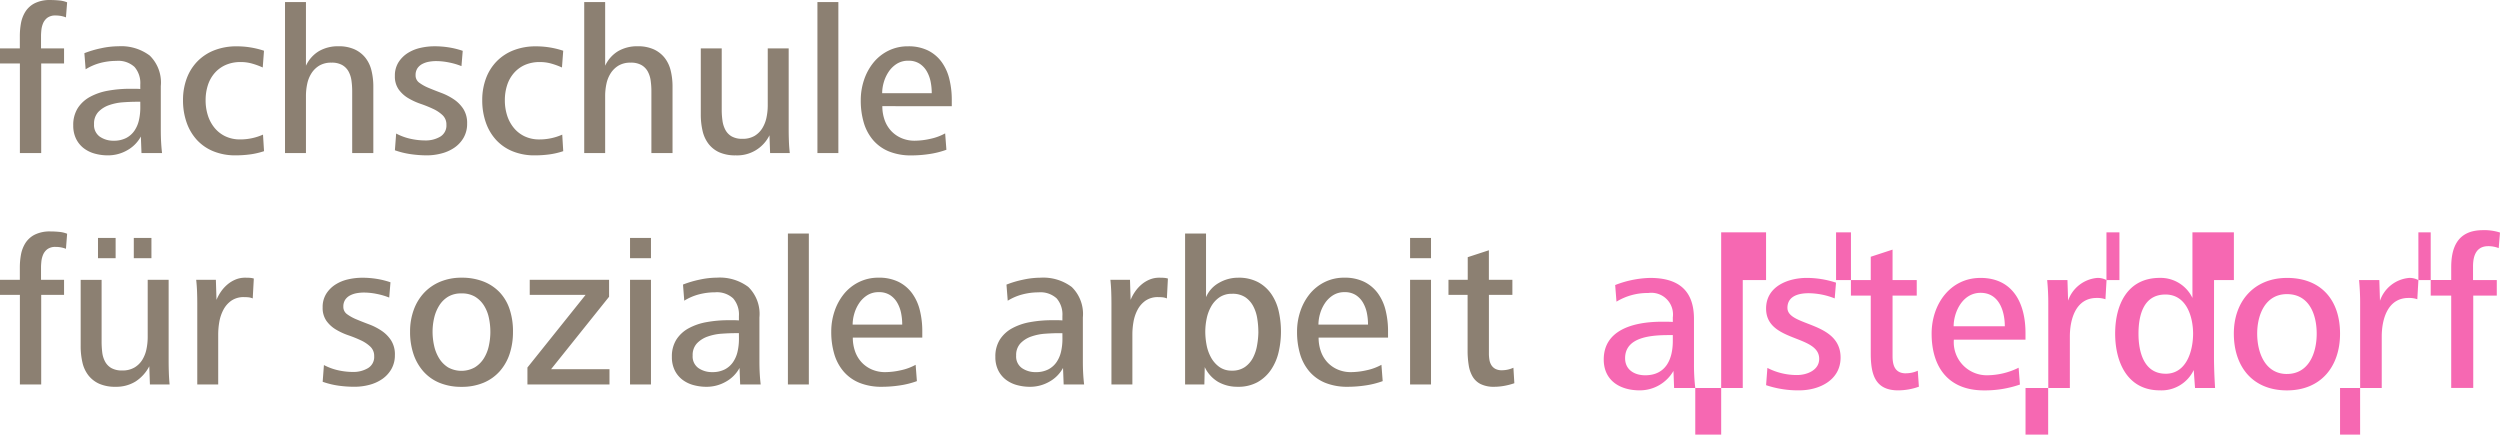 <svg xmlns="http://www.w3.org/2000/svg" viewBox="0 0 226.859 39.437">
					<g fill="#f668b2" data-name="Gruppe 23">
						<path d="M153.835 39.438v-4.23h2.351v4.23Z" data-name="Pfad 45"></path>
						<path d="M183.804 39.438v-4.23h2.054v4.23Z" data-name="Pfad 46"></path>
						<path d="M212.344 39.438v-4.23h1.821v4.23Z" data-name="Pfad 47"></path>
						<path d="M166.611 25.415v-4.33h1.351v4.33Z" data-name="Pfad 48"></path>
						<path d="M160.259 21.085h-4.074v14.123h1.959v-9.793h2.115Zm1.939 6.855c0-1.1 1.058-1.332 1.919-1.332a6.554 6.554 0 0 1 2.371.471l.118-1.43a8.6 8.6 0 0 0-2.645-.431c-1.7 0-3.7.764-3.7 2.781 0 3.076 4.819 2.351 4.819 4.564 0 1.038-1.117 1.469-2.017 1.469a5.829 5.829 0 0 1-2.684-.647l-.118 1.567a9.144 9.144 0 0 0 3 .47c1.822 0 3.761-.92 3.761-2.977-.005-3.309-4.823-2.8-4.823-4.504Zm-8.481 1c0-2.625-1.45-3.721-3.976-3.721a9.257 9.257 0 0 0-3.174.647l.118 1.507a5.4 5.4 0 0 1 2.879-.784 1.967 1.967 0 0 1 2.233 2.213v.411c-.293-.019-.7-.019-.96-.019-2.879 0-5.308.881-5.308 3.428 0 1.92 1.489 2.8 3.252 2.8a3.528 3.528 0 0 0 3.075-1.763l.059 1.548h1.92a17.97 17.97 0 0 1-.117-2.174Zm-1.92 2c0 1.645-.626 3.114-2.507 3.114-.96 0-1.822-.489-1.822-1.547 0-1.959 2.429-2.1 4.016-2.1h.313Zm21.155 2.938c-1 0-1.214-.725-1.214-1.567v-5.487h2.194v-1.41h-2.194v-2.762l-1.979.647v2.115h-1.8v1.41h1.8v5.25c0 1.9.392 3.349 2.488 3.349a5.679 5.679 0 0 0 1.88-.333l-.1-1.45a2.607 2.607 0 0 1-1.075.233Zm6.758-8.658c-2.723 0-4.427 2.37-4.427 5.053 0 3.056 1.528 5.152 4.741 5.152a9.706 9.706 0 0 0 3.271-.529l-.118-1.528a6.515 6.515 0 0 1-2.84.685 2.993 2.993 0 0 1-3.036-3.232h6.5v-.587c.003-2.761-1.172-5.016-4.091-5.016Zm-2.429 4.388c0-1.254.784-3.036 2.449-3.036s2.194 1.645 2.194 3.036Zm30.245-4.388c-2.939 0-4.819 2.076-4.819 5.053s1.684 5.152 4.819 5.152c3.095 0 4.819-2.174 4.819-5.152-.001-3.057-1.725-5.055-4.82-5.055Zm0 8.717c-1.959 0-2.7-1.9-2.7-3.663 0-1.724.744-3.584 2.7-3.584 2.018 0 2.7 1.841 2.7 3.584.002 1.799-.741 3.661-2.701 3.661Zm18.255-11.6a2.684 2.684 0 0 1 .96.176l.118-1.411a4.563 4.563 0 0 0-1.548-.216c-2.449 0-2.88 1.782-2.88 3.389v1.136h-1.86v1.41h1.86v8.384h2v-8.381h2.136v-1.41h-2.155v-1.175c-.002-.549.036-1.9 1.373-1.9Zm-9.813 4.956-.059-1.881h-1.841a21.673 21.673 0 0 1 .1 2.252v7.542h1.959v-4.662c0-1.528.509-3.506 2.428-3.506a2.227 2.227 0 0 1 .8.117l.1-1.737a1.686 1.686 0 0 0-.822-.2 3.077 3.077 0 0 0-2.666 2.077Zm-28.3 0-.059-1.881h-1.841a21.843 21.843 0 0 1 .1 2.252v7.542h1.958v-4.662c0-1.528.51-3.506 2.429-3.506a2.221 2.221 0 0 1 .8.117l.1-1.737a1.69 1.69 0 0 0-.822-.2 3.075 3.075 0 0 0-2.671 2.077Zm13.243-1.88h1.8v-4.33h-3.761v5.955a3.2 3.2 0 0 0-2.958-1.822c-2.958 0-4.055 2.448-4.055 5.053 0 2.586 1.1 5.152 4.055 5.152a3.241 3.241 0 0 0 3.075-1.841l.117 1.626h1.821c-.058-.92-.1-1.861-.1-2.938Zm-4.388 8.5c-2 0-2.468-2.017-2.468-3.623 0-1.646.43-3.565 2.448-3.565 1.9 0 2.507 2 2.507 3.565-.006 1.549-.593 3.625-2.493 3.625Z" data-name="Pfad 49"></path>
						<path d="M219.453 25.415v-4.33h1.118v4.33Z" data-name="Pfad 50"></path>
						<path d="M191.148 25.415v-4.33h1.177v4.33Z" data-name="Pfad 51"></path>
					</g>
					<path fill="#8c8072" d="M5.985 1.577a2.532 2.532 0 0 0-.931-.171 1.206 1.206 0 0 0-.76.209 1.235 1.235 0 0 0-.39.513 2.151 2.151 0 0 0-.152.618q-.029.313-.029.5v1.143h2.09v1.368H3.739v8.132H1.805V5.757H0V4.389h1.8v-1.1a6.571 6.571 0 0 1 .1-1.168 2.987 2.987 0 0 1 .4-1.055 2.171 2.171 0 0 1 .846-.769A3.061 3.061 0 0 1 4.59.002q.361 0 .769.038a2.53 2.53 0 0 1 .732.171Zm6.745 7.657h-.3q-.57 0-1.254.048a4.781 4.781 0 0 0-1.273.257 2.465 2.465 0 0 0-.979.617 1.544 1.544 0 0 0-.389 1.112 1.279 1.279 0 0 0 .532 1.14 2.147 2.147 0 0 0 1.235.361 2.43 2.43 0 0 0 1.149-.247 2.06 2.06 0 0 0 .75-.665 2.784 2.784 0 0 0 .408-.96 5.158 5.158 0 0 0 .123-1.149Zm.109 4.655-.057-1.5a3.144 3.144 0 0 1-1.249 1.253 3.5 3.5 0 0 1-1.729.456 4.442 4.442 0 0 1-1.216-.162 2.887 2.887 0 0 1-1-.494 2.43 2.43 0 0 1-.684-.846 2.69 2.69 0 0 1-.257-1.216 2.844 2.844 0 0 1 .409-1.568A3.048 3.048 0 0 1 8.17 8.789a5.344 5.344 0 0 1 1.643-.561 11.09 11.09 0 0 1 1.986-.171h.456q.266 0 .475.019v-.4a2.233 2.233 0 0 0-.523-1.6 2.172 2.172 0 0 0-1.643-.551 5.82 5.82 0 0 0-1.435.181 4.831 4.831 0 0 0-1.358.583l-.114-1.463a9.312 9.312 0 0 1 1.51-.447 7.541 7.541 0 0 1 1.572-.18 4.311 4.311 0 0 1 2.85.845 3.421 3.421 0 0 1 1.003 2.765v3.971q0 .608.028 1.112t.085 1Zm11.12-.171a6.866 6.866 0 0 1-1.273.294 9.981 9.981 0 0 1-1.311.085 5.212 5.212 0 0 1-2.014-.37 4.162 4.162 0 0 1-1.5-1.036 4.549 4.549 0 0 1-.931-1.587 6.021 6.021 0 0 1-.323-2 5.617 5.617 0 0 1 .342-2 4.394 4.394 0 0 1 .979-1.549 4.34 4.34 0 0 1 1.539-1 5.481 5.481 0 0 1 2-.351 7.819 7.819 0 0 1 2.489.4l-.114 1.52a6.636 6.636 0 0 0-.959-.352 3.716 3.716 0 0 0-1.017-.142 3.362 3.362 0 0 0-1.374.259 2.87 2.87 0 0 0-1.007.732 3.128 3.128 0 0 0-.618 1.1 4.391 4.391 0 0 0-.209 1.377 4.517 4.517 0 0 0 .2 1.359 3.4 3.4 0 0 0 .6 1.131 2.844 2.844 0 0 0 .988.779 3.06 3.06 0 0 0 1.349.285 5.065 5.065 0 0 0 2.071-.437Zm8 .171v-5.6a6.919 6.919 0 0 0-.066-.979 2.394 2.394 0 0 0-.266-.826 1.517 1.517 0 0 0-.57-.58 1.914 1.914 0 0 0-.979-.219 2.088 2.088 0 0 0-1.1.266 2.193 2.193 0 0 0-.712.694 2.858 2.858 0 0 0-.389.969 5.289 5.289 0 0 0-.114 1.092v5.183h-1.9V.189h1.9v5.776a3.02 3.02 0 0 1 1.188-1.33 3.43 3.43 0 0 1 1.757-.437 3.461 3.461 0 0 1 1.454.275 2.687 2.687 0 0 1 .988.76 3 3 0 0 1 .556 1.156 6.068 6.068 0 0 1 .171 1.5v6Zm10.43-2.679a2.508 2.508 0 0 1-.323 1.292 2.786 2.786 0 0 1-.836.9 3.7 3.7 0 0 1-1.168.522 5.211 5.211 0 0 1-1.323.174 10.4 10.4 0 0 1-1.471-.109 7.53 7.53 0 0 1-1.434-.352l.114-1.52a5.1 5.1 0 0 0 1.292.475 6.205 6.205 0 0 0 1.349.152 2.573 2.573 0 0 0 1.35-.337 1.17 1.17 0 0 0 .57-1.083 1.152 1.152 0 0 0-.342-.865 3.171 3.171 0 0 0-.865-.579 11.053 11.053 0 0 0-1.131-.456 5.948 5.948 0 0 1-1.132-.522 2.871 2.871 0 0 1-.864-.789 2.031 2.031 0 0 1-.342-1.216 2.257 2.257 0 0 1 .333-1.254 2.731 2.731 0 0 1 .845-.836 3.625 3.625 0 0 1 1.15-.465 5.769 5.769 0 0 1 1.264-.142 8.256 8.256 0 0 1 1.3.1 7.521 7.521 0 0 1 1.264.313L41.875 6a6.234 6.234 0 0 0-1.131-.332 5.968 5.968 0 0 0-1.168-.124 3.71 3.71 0 0 0-.646.057 2.082 2.082 0 0 0-.6.2 1.209 1.209 0 0 0-.447.39 1.113 1.113 0 0 0-.171.646.8.8 0 0 0 .342.674 4.041 4.041 0 0 0 .864.475q.523.218 1.131.446a5.437 5.437 0 0 1 1.131.58 3.071 3.071 0 0 1 .867.877 2.365 2.365 0 0 1 .342 1.321Zm8.721 2.508a6.866 6.866 0 0 1-1.271.295 9.981 9.981 0 0 1-1.311.085 5.212 5.212 0 0 1-2.014-.37 4.162 4.162 0 0 1-1.5-1.036 4.549 4.549 0 0 1-.931-1.587 6.021 6.021 0 0 1-.323-2 5.617 5.617 0 0 1 .342-2 4.394 4.394 0 0 1 .979-1.549 4.34 4.34 0 0 1 1.539-1 5.481 5.481 0 0 1 2-.351 7.819 7.819 0 0 1 2.489.4l-.114 1.52a6.636 6.636 0 0 0-.959-.352 3.716 3.716 0 0 0-1.016-.142 3.362 3.362 0 0 0-1.381.258 2.87 2.87 0 0 0-1 .733 3.128 3.128 0 0 0-.618 1.1 4.391 4.391 0 0 0-.209 1.377 4.517 4.517 0 0 0 .2 1.359 3.4 3.4 0 0 0 .6 1.131 2.844 2.844 0 0 0 .988.779 3.06 3.06 0 0 0 1.349.285 5.065 5.065 0 0 0 2.071-.437Zm8 .171v-5.6a6.919 6.919 0 0 0-.066-.979 2.394 2.394 0 0 0-.266-.826 1.517 1.517 0 0 0-.57-.58 1.914 1.914 0 0 0-.979-.219 2.088 2.088 0 0 0-1.1.266 2.193 2.193 0 0 0-.712.694 2.858 2.858 0 0 0-.389.969 5.289 5.289 0 0 0-.114 1.092v5.183h-1.9V.189h1.9v5.776a3.02 3.02 0 0 1 1.188-1.33 3.43 3.43 0 0 1 1.758-.437 3.461 3.461 0 0 1 1.453.275 2.687 2.687 0 0 1 .988.76 3 3 0 0 1 .556 1.156 6.068 6.068 0 0 1 .171 1.5v6Zm10.772 0-.057-1.615a3.255 3.255 0 0 1-3.059 1.824 3.565 3.565 0 0 1-1.492-.275 2.563 2.563 0 0 1-.979-.769 3.056 3.056 0 0 1-.541-1.178 6.532 6.532 0 0 1-.162-1.5V4.389h1.9v5.586a6.981 6.981 0 0 0 .067.969 2.5 2.5 0 0 0 .266.845 1.5 1.5 0 0 0 .57.589 1.914 1.914 0 0 0 .979.218 2.088 2.088 0 0 0 1.1-.266 2.1 2.1 0 0 0 .7-.694 2.979 2.979 0 0 0 .38-.969 5.381 5.381 0 0 0 .114-1.111V4.389h1.9v7.315q0 .551.019 1.092t.081 1.093Zm4.294 0V.189h1.9v13.7ZM84.55 8.455a5.27 5.27 0 0 0-.1-1.036 3.1 3.1 0 0 0-.352-.95 2.023 2.023 0 0 0-.655-.693 1.826 1.826 0 0 0-1.017-.266 1.918 1.918 0 0 0-1.055.285 2.473 2.473 0 0 0-.741.732 3.371 3.371 0 0 0-.437.959 3.626 3.626 0 0 0-.143.969Zm-4.484 1.178a3.714 3.714 0 0 0 .2 1.235 2.849 2.849 0 0 0 .579.988 2.773 2.773 0 0 0 .931.665 2.987 2.987 0 0 0 1.235.247 6.563 6.563 0 0 0 1.416-.171 4.831 4.831 0 0 0 1.34-.494l.113 1.486a7.79 7.79 0 0 1-1.558.39 11.052 11.052 0 0 1-1.615.123 5.279 5.279 0 0 1-2.042-.361 3.767 3.767 0 0 1-1.435-1.026 4.3 4.3 0 0 1-.845-1.577 7.016 7.016 0 0 1-.276-2.033 5.738 5.738 0 0 1 .3-1.862 5 5 0 0 1 .855-1.567 4.069 4.069 0 0 1 1.349-1.073 3.938 3.938 0 0 1 1.786-.4 3.98 3.98 0 0 1 1.815.38 3.409 3.409 0 0 1 1.235 1.045 4.387 4.387 0 0 1 .7 1.549 7.855 7.855 0 0 1 .219 1.891v.57ZM5.985 22.577a2.532 2.532 0 0 0-.931-.171 1.206 1.206 0 0 0-.76.209 1.235 1.235 0 0 0-.39.513 2.151 2.151 0 0 0-.152.618q-.029.313-.029.5v1.143h2.09v1.368H3.739v8.132H1.805v-8.132H0v-1.368h1.8v-1.1a6.571 6.571 0 0 1 .1-1.168 2.987 2.987 0 0 1 .4-1.055 2.171 2.171 0 0 1 .846-.769 3.061 3.061 0 0 1 1.444-.295q.361 0 .769.038a2.53 2.53 0 0 1 .732.171Zm7.619 12.312-.057-1.653a3.621 3.621 0 0 1-1.254 1.387 3.336 3.336 0 0 1-1.8.475 3.565 3.565 0 0 1-1.491-.275 2.6 2.6 0 0 1-.979-.76 2.971 2.971 0 0 1-.542-1.168 6.532 6.532 0 0 1-.161-1.5v-6h1.9v5.6a8.054 8.054 0 0 0 .057.979 2.349 2.349 0 0 0 .257.836 1.5 1.5 0 0 0 .57.589 1.958 1.958 0 0 0 1 .219 2.1 2.1 0 0 0 1.092-.266 2.076 2.076 0 0 0 .713-.694 2.979 2.979 0 0 0 .38-.969 5.381 5.381 0 0 0 .114-1.111v-5.189h1.9v7.315q0 .589.019 1.13t.068 1.055ZM8.892 23.432v-1.843h1.6v1.843Zm3.249 0v-1.843h1.6v1.843Zm10.792 3.648a1.394 1.394 0 0 0-.38-.1q-.19-.019-.4-.019a1.958 1.958 0 0 0-1.159.323 2.333 2.333 0 0 0-.722.826 3.708 3.708 0 0 0-.371 1.1 6.685 6.685 0 0 0-.1 1.15v4.529h-1.9v-7.315q0-.551-.019-1.093t-.079-1.092h1.786l.057 1.824a3.833 3.833 0 0 1 .4-.741 3.306 3.306 0 0 1 .58-.646 2.781 2.781 0 0 1 .741-.456 2.216 2.216 0 0 1 .865-.171q.209 0 .4.009a1.874 1.874 0 0 1 .4.067Zm12.9 5.13a2.508 2.508 0 0 1-.323 1.292 2.786 2.786 0 0 1-.836.9 3.7 3.7 0 0 1-1.168.523 5.211 5.211 0 0 1-1.32.171 10.4 10.4 0 0 1-1.472-.1 7.53 7.53 0 0 1-1.434-.351l.114-1.52a5.1 5.1 0 0 0 1.292.475 6.205 6.205 0 0 0 1.349.152 2.573 2.573 0 0 0 1.349-.342 1.17 1.17 0 0 0 .57-1.083 1.152 1.152 0 0 0-.342-.865 3.171 3.171 0 0 0-.864-.579 11.053 11.053 0 0 0-1.131-.456 5.948 5.948 0 0 1-1.131-.522 2.871 2.871 0 0 1-.865-.789 2.031 2.031 0 0 1-.342-1.216 2.257 2.257 0 0 1 .332-1.254 2.731 2.731 0 0 1 .846-.836 3.625 3.625 0 0 1 1.149-.465 5.769 5.769 0 0 1 1.263-.142 8.256 8.256 0 0 1 1.3.1 7.522 7.522 0 0 1 1.264.313l-.114 1.387a6.234 6.234 0 0 0-1.131-.332 5.968 5.968 0 0 0-1.168-.124 3.71 3.71 0 0 0-.646.057 2.082 2.082 0 0 0-.6.2 1.209 1.209 0 0 0-.446.39 1.113 1.113 0 0 0-.171.646.8.8 0 0 0 .342.674 4.042 4.042 0 0 0 .865.475q.522.219 1.131.446a5.437 5.437 0 0 1 1.131.579 3.071 3.071 0 0 1 .864.874 2.365 2.365 0 0 1 .344 1.322Zm8.664-2.109a6.028 6.028 0 0 0-.133-1.254 3.382 3.382 0 0 0-.446-1.121 2.492 2.492 0 0 0-.807-.8 2.318 2.318 0 0 0-1.235-.3 2.279 2.279 0 0 0-1.216.3 2.46 2.46 0 0 0-.808.808 3.661 3.661 0 0 0-.456 1.121 5.517 5.517 0 0 0-.143 1.244 5.853 5.853 0 0 0 .143 1.282 3.645 3.645 0 0 0 .456 1.14 2.552 2.552 0 0 0 .808.817 2.5 2.5 0 0 0 2.422 0 2.552 2.552 0 0 0 .817-.807 3.53 3.53 0 0 0 .456-1.131 5.939 5.939 0 0 0 .143-1.299Zm2.052 0a6.276 6.276 0 0 1-.3 2 4.506 4.506 0 0 1-.9 1.586 4.052 4.052 0 0 1-1.472 1.045 5.071 5.071 0 0 1-1.995.371 5.123 5.123 0 0 1-2.014-.371 3.964 3.964 0 0 1-1.463-1.045 4.586 4.586 0 0 1-.893-1.586 6.276 6.276 0 0 1-.3-2 5.7 5.7 0 0 1 .333-1.986 4.5 4.5 0 0 1 .94-1.548 4.233 4.233 0 0 1 1.472-1.007 4.959 4.959 0 0 1 1.929-.361 5.312 5.312 0 0 1 1.995.351 4.077 4.077 0 0 1 1.472.988 4.132 4.132 0 0 1 .9 1.549 6.339 6.339 0 0 1 .297 2.014Zm1.312 4.788V33.35l5.278-6.593H48.07v-1.368h7.2v1.539l-5.263 6.574h5.3v1.387Zm9.31 0v-9.5h1.9v9.5Zm0-11.457v-1.843h1.9v1.843Zm9.88 6.8h-.3q-.57 0-1.254.048a4.781 4.781 0 0 0-1.273.257 2.465 2.465 0 0 0-.979.618 1.544 1.544 0 0 0-.39 1.111 1.279 1.279 0 0 0 .532 1.14 2.147 2.147 0 0 0 1.235.361 2.43 2.43 0 0 0 1.15-.247 2.06 2.06 0 0 0 .75-.665 2.783 2.783 0 0 0 .409-.959 5.158 5.158 0 0 0 .124-1.149Zm.114 4.657-.057-1.5a3.144 3.144 0 0 1-1.254 1.254 3.5 3.5 0 0 1-1.729.456 4.442 4.442 0 0 1-1.216-.161 2.887 2.887 0 0 1-1-.494 2.43 2.43 0 0 1-.684-.845 2.69 2.69 0 0 1-.256-1.216 2.844 2.844 0 0 1 .408-1.568 3.048 3.048 0 0 1 1.114-1.026 5.344 5.344 0 0 1 1.644-.561 11.09 11.09 0 0 1 1.986-.171h.456q.266 0 .475.019v-.4a2.233 2.233 0 0 0-.523-1.6 2.172 2.172 0 0 0-1.643-.551 5.82 5.82 0 0 0-1.435.181 4.831 4.831 0 0 0-1.359.579l-.114-1.463a9.312 9.312 0 0 1 1.51-.447 7.541 7.541 0 0 1 1.568-.18 4.311 4.311 0 0 1 2.85.845 3.421 3.421 0 0 1 1.007 2.764v3.971q0 .608.028 1.111t.086 1Zm4.332 0v-13.7h1.9v13.7Zm10.374-5.434a5.27 5.27 0 0 0-.1-1.035 3.1 3.1 0 0 0-.352-.95 2.023 2.023 0 0 0-.655-.693 1.826 1.826 0 0 0-1.017-.266 1.918 1.918 0 0 0-1.055.285 2.473 2.473 0 0 0-.741.732 3.371 3.371 0 0 0-.437.959 3.626 3.626 0 0 0-.143.969Zm-4.484 1.178a3.714 3.714 0 0 0 .2 1.235 2.849 2.849 0 0 0 .579.988 2.773 2.773 0 0 0 .931.665 2.987 2.987 0 0 0 1.235.247 6.563 6.563 0 0 0 1.416-.171 4.831 4.831 0 0 0 1.34-.494l.114 1.482a7.79 7.79 0 0 1-1.558.39 11.053 11.053 0 0 1-1.615.123 5.279 5.279 0 0 1-2.042-.361 3.767 3.767 0 0 1-1.435-1.026 4.3 4.3 0 0 1-.845-1.577 7.016 7.016 0 0 1-.276-2.033 5.738 5.738 0 0 1 .3-1.862 5 5 0 0 1 .855-1.568 4.069 4.069 0 0 1 1.353-1.073 3.938 3.938 0 0 1 1.786-.4 3.979 3.979 0 0 1 1.814.38 3.409 3.409 0 0 1 1.235 1.045 4.387 4.387 0 0 1 .7 1.549 7.855 7.855 0 0 1 .218 1.891v.57Zm19.019-.4h-.3q-.57 0-1.254.048a4.781 4.781 0 0 0-1.273.257 2.465 2.465 0 0 0-.979.618 1.544 1.544 0 0 0-.39 1.111 1.279 1.279 0 0 0 .532 1.14 2.146 2.146 0 0 0 1.235.361 2.43 2.43 0 0 0 1.15-.247 2.06 2.06 0 0 0 .75-.665 2.783 2.783 0 0 0 .409-.959 5.159 5.159 0 0 0 .123-1.149Zm.114 4.656-.057-1.5a3.144 3.144 0 0 1-1.254 1.254 3.5 3.5 0 0 1-1.729.456 4.442 4.442 0 0 1-1.216-.161 2.887 2.887 0 0 1-1-.494 2.43 2.43 0 0 1-.684-.845 2.69 2.69 0 0 1-.257-1.216 2.844 2.844 0 0 1 .409-1.568 3.048 3.048 0 0 1 1.114-1.026 5.344 5.344 0 0 1 1.644-.561 11.09 11.09 0 0 1 1.985-.171h.456q.266 0 .475.019v-.4a2.233 2.233 0 0 0-.522-1.6 2.172 2.172 0 0 0-1.645-.547 5.82 5.82 0 0 0-1.435.181 4.831 4.831 0 0 0-1.359.579l-.114-1.463a9.312 9.312 0 0 1 1.508-.447 7.541 7.541 0 0 1 1.567-.18 4.311 4.311 0 0 1 2.85.845 3.421 3.421 0 0 1 1.007 2.764v3.971q0 .608.028 1.111t.086 1Zm9.367-7.809a1.394 1.394 0 0 0-.38-.1q-.19-.019-.4-.019a1.958 1.958 0 0 0-1.159.323 2.333 2.333 0 0 0-.722.826 3.708 3.708 0 0 0-.37 1.1 6.685 6.685 0 0 0-.1 1.15v4.529h-1.9v-7.315q0-.551-.019-1.093t-.076-1.092h1.778l.057 1.824a3.833 3.833 0 0 1 .4-.741 3.306 3.306 0 0 1 .579-.646 2.782 2.782 0 0 1 .741-.456 2.216 2.216 0 0 1 .864-.171q.209 0 .4.009a1.874 1.874 0 0 1 .4.067Zm8.3 3.021a7.746 7.746 0 0 0-.1-1.2 3.526 3.526 0 0 0-.361-1.111 2.25 2.25 0 0 0-.722-.817 2.074 2.074 0 0 0-1.2-.314 1.968 1.968 0 0 0-1.149.323 2.476 2.476 0 0 0-.751.827 3.759 3.759 0 0 0-.409 1.111 5.914 5.914 0 0 0-.123 1.178 6.542 6.542 0 0 0 .114 1.188 3.807 3.807 0 0 0 .4 1.14 2.605 2.605 0 0 0 .751.865 1.888 1.888 0 0 0 1.149.342 1.994 1.994 0 0 0 1.188-.333 2.357 2.357 0 0 0 .731-.845 3.826 3.826 0 0 0 .37-1.14 7.394 7.394 0 0 0 .115-1.214Zm2.052 0a8.1 8.1 0 0 1-.209 1.833 4.754 4.754 0 0 1-.684 1.605 3.648 3.648 0 0 1-1.216 1.131 3.6 3.6 0 0 1-1.824.427 3.5 3.5 0 0 1-1.757-.437 3.076 3.076 0 0 1-1.226-1.349l-.035 1.578h-1.749v-13.7h1.9v5.776a2.7 2.7 0 0 1 1.178-1.3 3.44 3.44 0 0 1 1.729-.465 3.734 3.734 0 0 1 1.824.408 3.452 3.452 0 0 1 1.206 1.092 4.529 4.529 0 0 1 .665 1.568 8.3 8.3 0 0 1 .198 1.833Zm7.9-.646a5.27 5.27 0 0 0-.1-1.035 3.1 3.1 0 0 0-.352-.95 2.023 2.023 0 0 0-.655-.693 1.826 1.826 0 0 0-1.017-.266 1.918 1.918 0 0 0-1.055.285 2.473 2.473 0 0 0-.741.732 3.371 3.371 0 0 0-.437.959 3.626 3.626 0 0 0-.143.969Zm-4.484 1.178a3.714 3.714 0 0 0 .2 1.235 2.849 2.849 0 0 0 .579.988 2.773 2.773 0 0 0 .931.665 2.987 2.987 0 0 0 1.235.247 6.563 6.563 0 0 0 1.416-.171 4.831 4.831 0 0 0 1.34-.494l.114 1.482a7.79 7.79 0 0 1-1.558.39 11.053 11.053 0 0 1-1.615.123 5.279 5.279 0 0 1-2.042-.361 3.767 3.767 0 0 1-1.435-1.026 4.3 4.3 0 0 1-.845-1.577 7.016 7.016 0 0 1-.276-2.033 5.738 5.738 0 0 1 .3-1.862 5 5 0 0 1 .855-1.568 4.069 4.069 0 0 1 1.349-1.073 3.938 3.938 0 0 1 1.786-.4 3.979 3.979 0 0 1 1.814.38 3.409 3.409 0 0 1 1.235 1.045 4.387 4.387 0 0 1 .7 1.549 7.855 7.855 0 0 1 .218 1.891v.57Zm8.3 4.256v-9.5h1.9v9.5Zm0-11.457v-1.843h1.9v1.843Zm9.462 11.343a6.016 6.016 0 0 1-.912.238 5.15 5.15 0 0 1-.912.085 2.676 2.676 0 0 1-1.235-.247 1.777 1.777 0 0 1-.731-.684 2.938 2.938 0 0 1-.352-1.035 8.187 8.187 0 0 1-.1-1.283v-5.092h-1.736v-1.368h1.748v-2.052l1.919-.627v2.679h2.133v1.368h-2.13v5.32a3.408 3.408 0 0 0 .048.58 1.305 1.305 0 0 0 .18.485.962.962 0 0 0 .361.332 1.232 1.232 0 0 0 .589.124 2.55 2.55 0 0 0 1.045-.228Z" data-name="Pfad 215"></path>
				</svg>